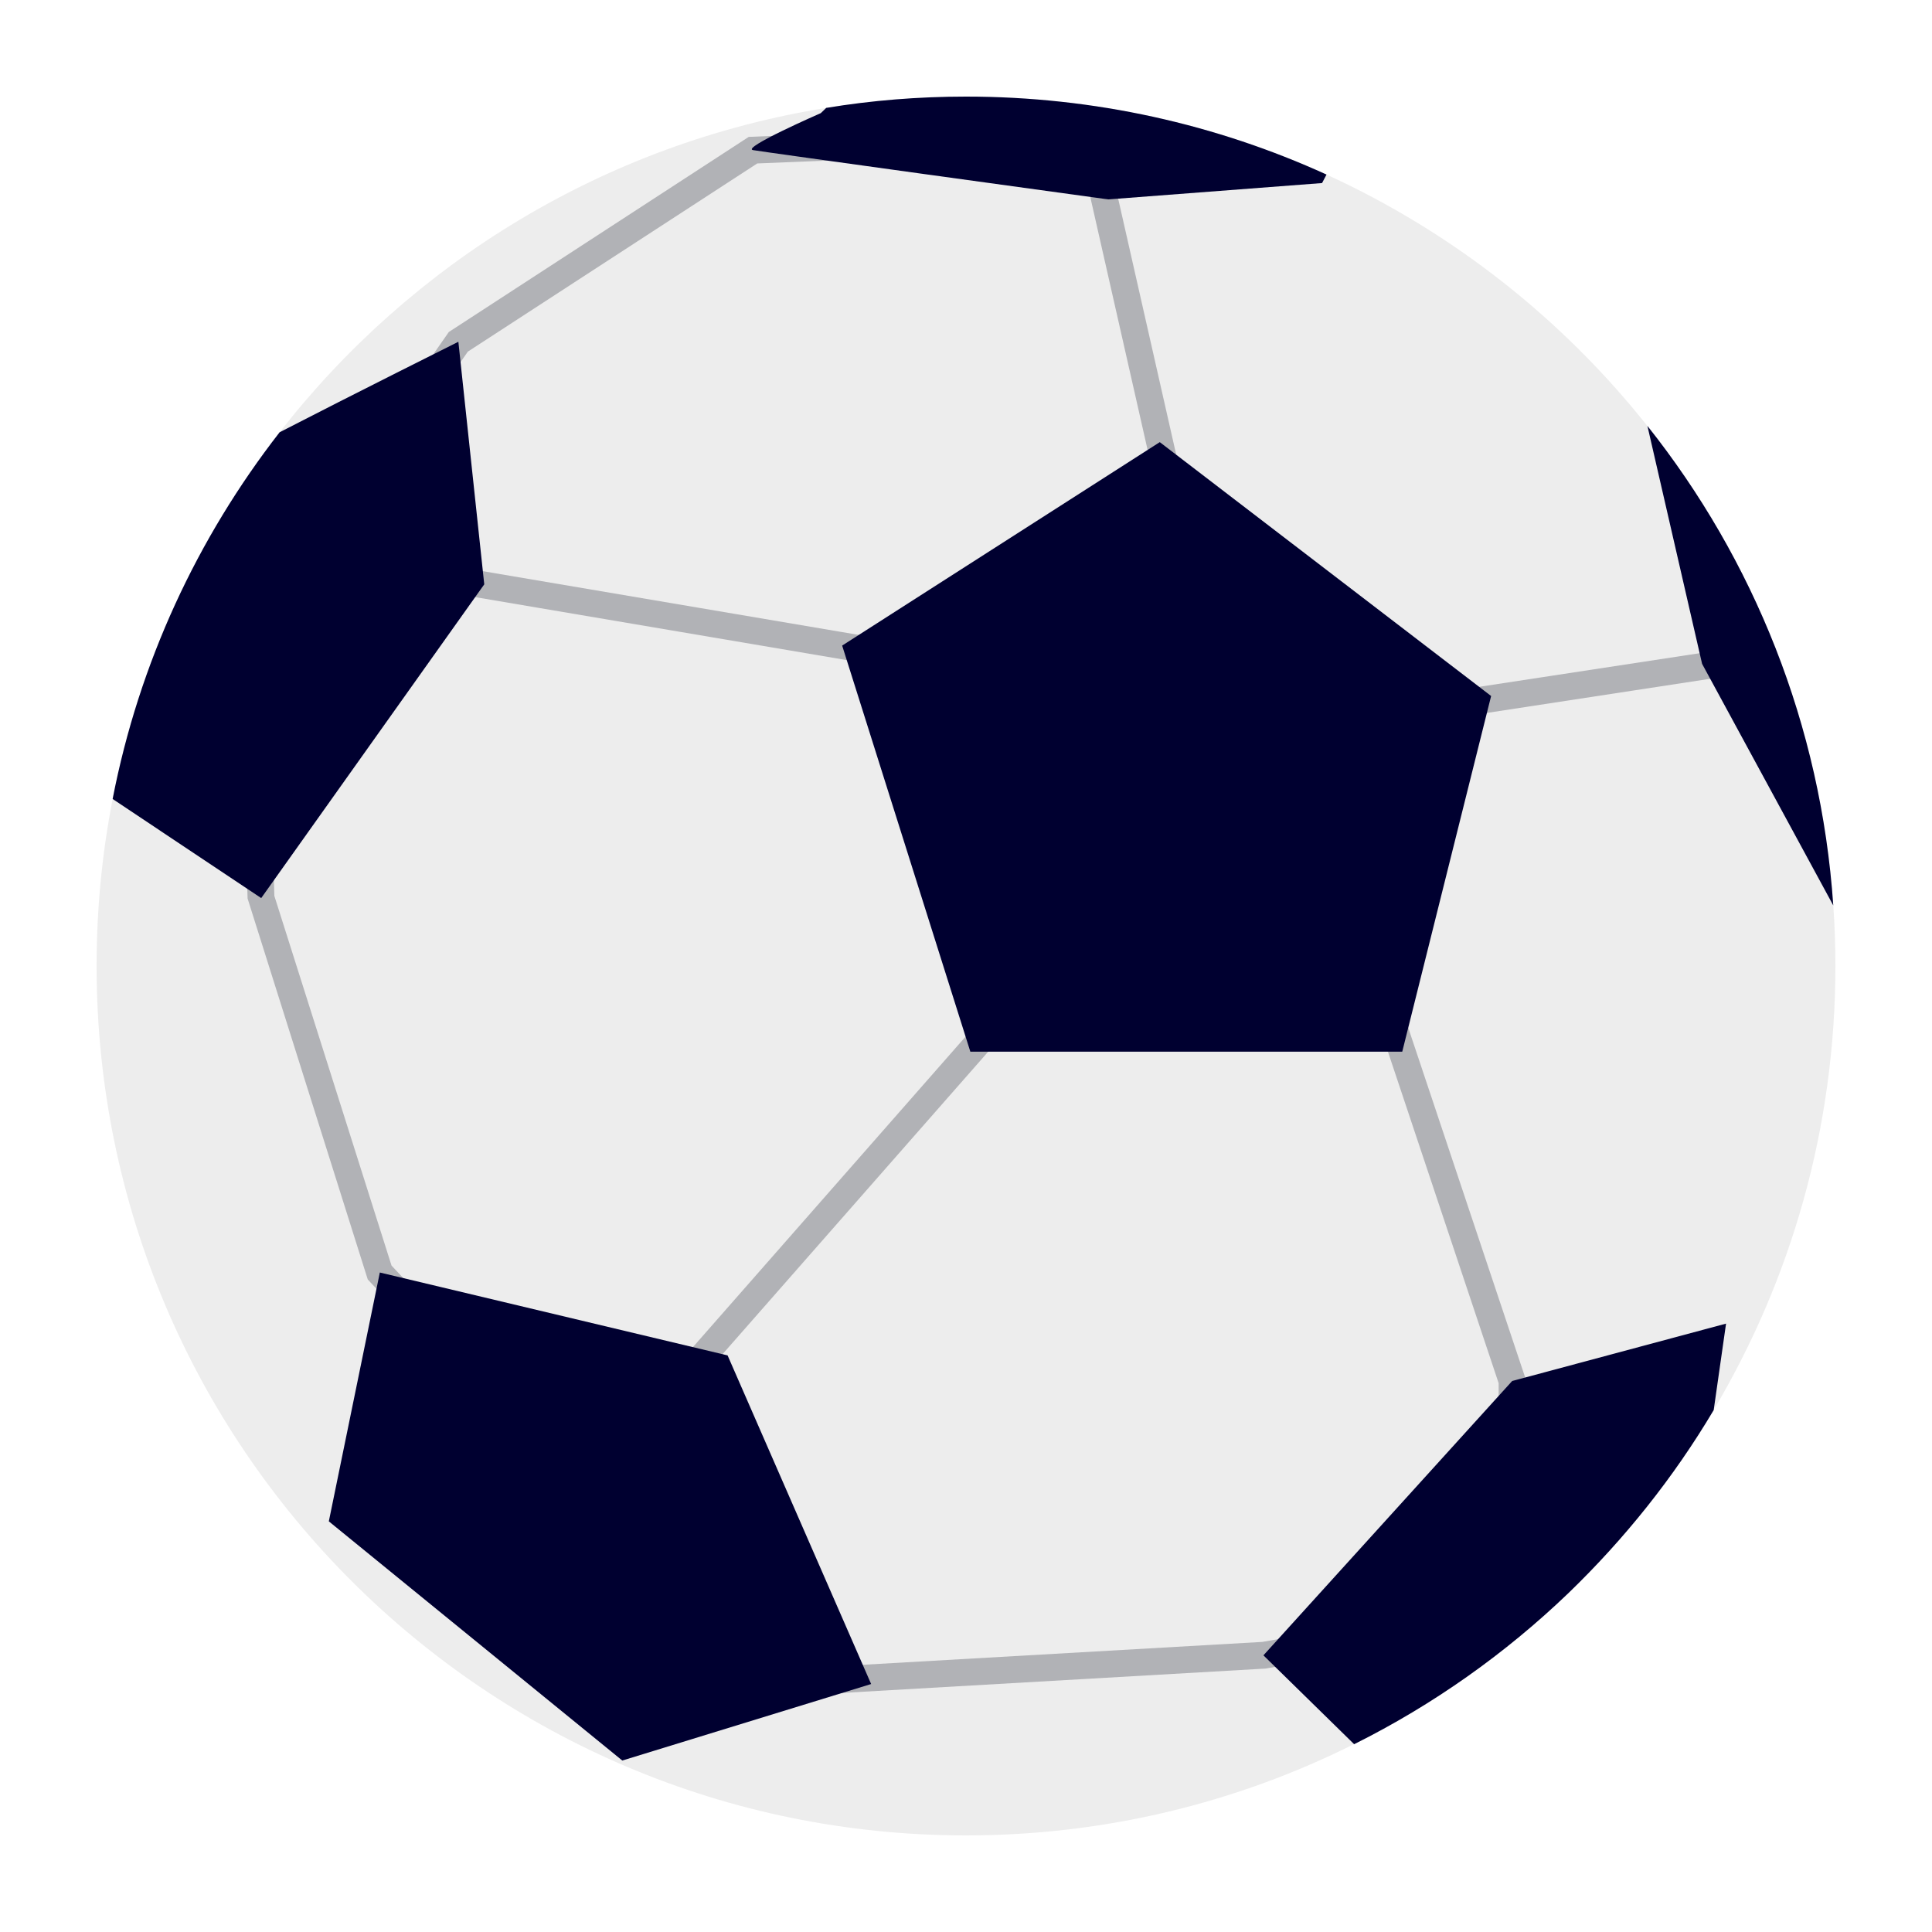 <svg width="20" height="20" viewBox="0 0 20 20" fill="none" xmlns="http://www.w3.org/2000/svg">
<rect width="20" height="20" fill="white"/>
<path d="M19 10C19 11.68 18.539 13.252 17.739 14.597C17.739 14.597 17.739 14.599 17.738 14.599C17.323 15.297 16.815 15.932 16.234 16.493C15.581 17.119 14.835 17.648 14.017 18.055C12.808 18.66 11.443 19 10 19C5.03 19 1 14.97 1 10C1 9.409 1.057 8.831 1.166 8.272C1.44 6.861 2.044 5.57 2.892 4.477L2.894 4.476C4.26 2.721 6.261 1.486 8.553 1.117C9.025 1.039 9.507 1 10 1C11.332 1 12.595 1.289 13.732 1.807C15.036 2.403 16.172 3.3 17.053 4.409C18.151 5.791 18.85 7.504 18.978 9.374C18.993 9.581 19 9.79 19 10Z" fill="#EDEDED"/>
<path d="M9.011 6.875L4.746 6.152L4.793 5.878L9.022 6.595L12.251 6.294L11.114 1.278L11.385 1.217L12.592 6.542L9.011 6.875Z" fill="#B1B2B6"/>
<path d="M15.793 16.751H15.514V14.319L13.891 9.459L10.957 10.059L7.198 14.339L6.989 14.155L10.809 9.805L14.076 9.137L15.793 14.273V16.751Z" fill="#B1B2B6"/>
<path d="M15.07 7.147L17.764 6.736L17.806 7.011L15.112 7.423L15.07 7.147Z" fill="#B1B2B6"/>
<path d="M5.254 14.792L3.807 13.245L2.563 9.301L2.513 7.595L2.791 7.586L2.84 9.274L4.053 13.101L5.457 14.602L5.254 14.792Z" fill="#B1B2B6"/>
<path d="M8.409 17.543L8.389 17.265L13.067 16.997L15.774 16.527L15.822 16.801L13.101 17.273L8.409 17.543Z" fill="#B1B2B6"/>
<path d="M4.214 4.545L3.985 4.386L4.646 3.437L7.751 1.417L9.941 1.327L9.953 1.605L7.839 1.692L4.843 3.64L4.214 4.545Z" fill="#B1B2B6"/>
<path d="M13.732 1.807L13.686 1.895L11.475 2.064C11.475 2.064 11.461 2.063 11.434 2.059C11.038 2.005 7.916 1.575 7.796 1.554C7.668 1.533 8.497 1.171 8.497 1.171L8.553 1.117C9.025 1.039 9.508 1 10 1C11.332 1 12.595 1.289 13.732 1.807Z" fill="#000030"/>
<path d="M5.013 6.049L2.704 9.297L1.166 8.271C1.44 6.86 2.044 5.569 2.893 4.477L2.894 4.475C3.682 4.069 4.693 3.564 4.743 3.539L4.745 3.538L5.013 6.049Z" fill="#000030"/>
<path d="M18.978 9.373L17.62 6.872L17.054 4.409C18.152 5.79 18.85 7.503 18.978 9.373V9.373Z" fill="#000030"/>
<path d="M17.868 13.702L17.74 14.598C17.74 14.598 17.74 14.599 17.739 14.599C17.324 15.298 16.816 15.932 16.235 16.493C15.582 17.119 14.836 17.648 14.018 18.056L13.079 17.136L15.654 14.296L17.868 13.702Z" fill="#000030"/>
<path d="M3.404 15.749L3.932 13.173L7.532 14.031L9.018 17.433L6.442 18.225L3.404 15.749Z" fill="#000030"/>
<path d="M12.006 4.577L8.718 6.683L10.045 10.887H14.516L15.436 7.205L12.006 4.577Z" fill="#000030"/>
</svg>
